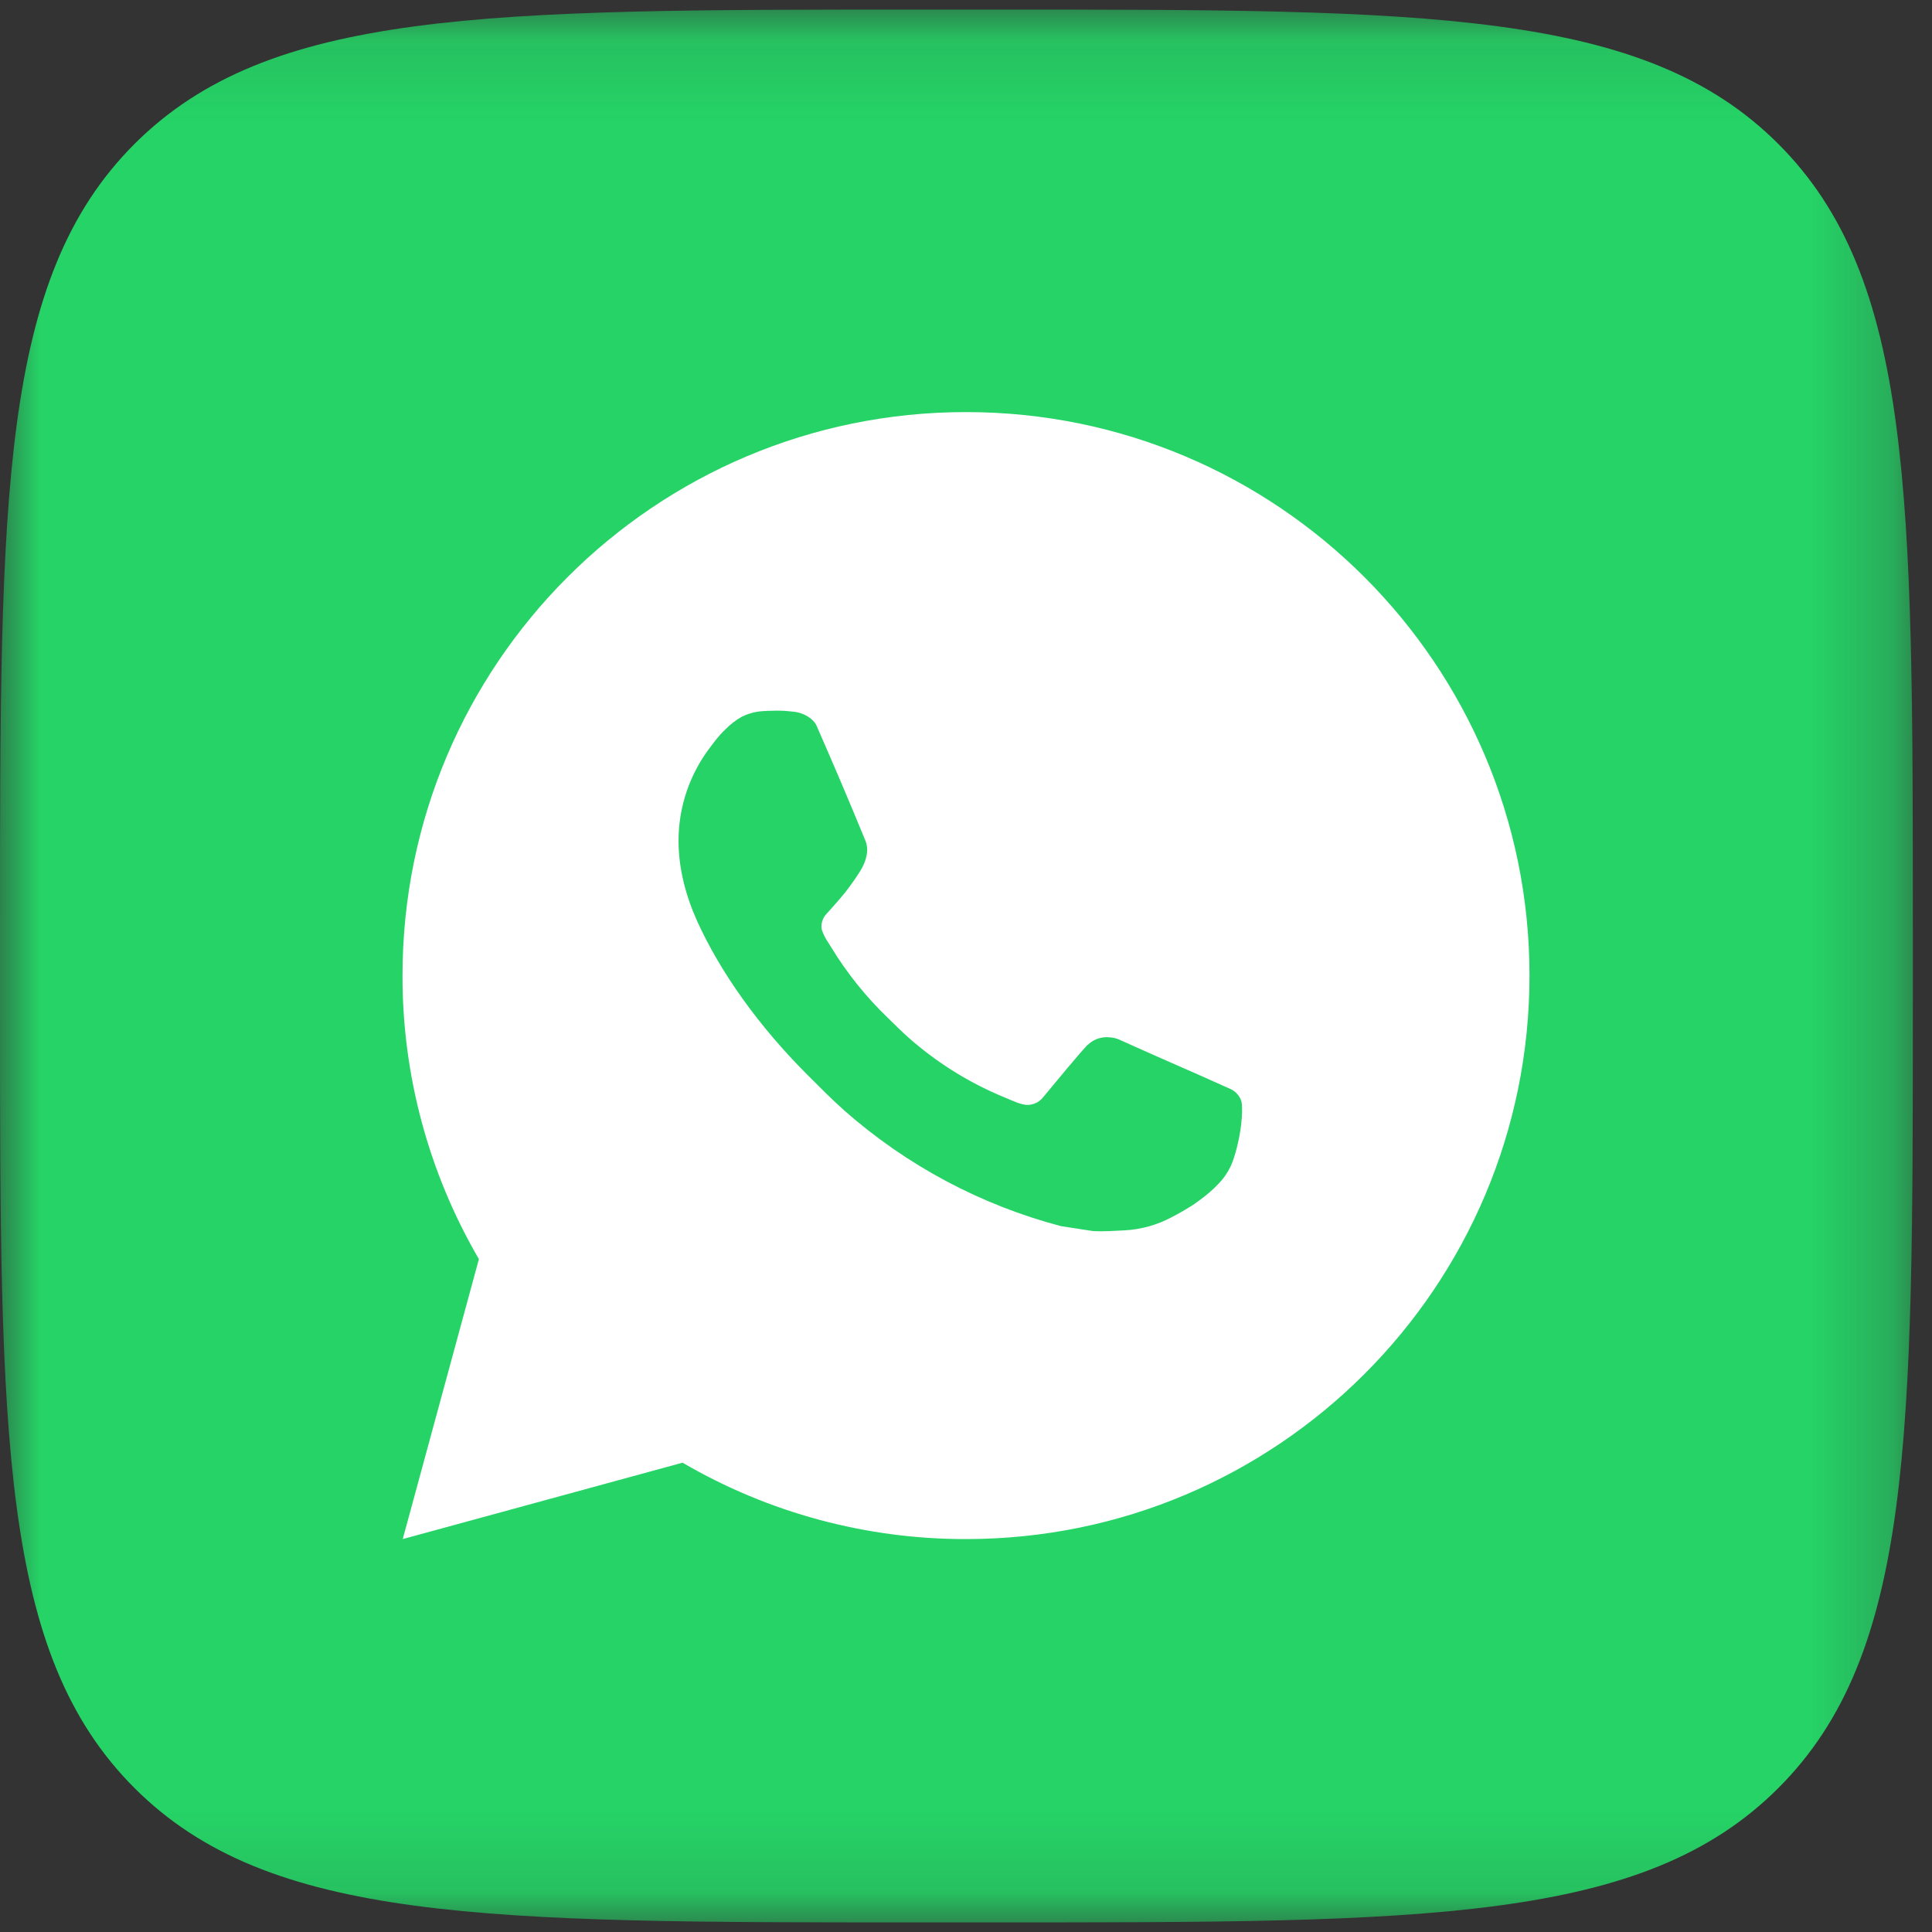 <?xml version="1.0" encoding="UTF-8"?> <svg xmlns="http://www.w3.org/2000/svg" width="24" height="24" viewBox="0 0 24 24" fill="none"><rect x="0" y="0" width="24" height="24" fill="#333333" stroke="none"/><mask id="mask0_271_3998" style="mask-type:luminance" maskUnits="userSpaceOnUse" x="0" y="0" width="24" height="24"><path d="M23.762 0.119H0V23.881H23.762V0.119Z" fill="white"></path></mask><g mask="url(#mask0_271_3998)"><path fill-rule="evenodd" clip-rule="evenodd" d="M1.67 1.789C0 3.46 0 6.148 0 11.525V12.475C0 17.852 0 20.541 1.67 22.211C3.341 23.881 6.029 23.881 11.406 23.881H12.356C17.733 23.881 20.422 23.881 22.092 22.211C23.762 20.541 23.762 17.852 23.762 12.475V11.525C23.762 6.148 23.762 3.46 22.092 1.789C20.422 0.119 17.733 0.119 12.356 0.119H11.406C6.029 0.119 3.341 0.119 1.67 1.789Z" fill="#25D366"></path></g><path d="M12 5.119C15.866 5.119 19 8.253 19 12.119C19 15.985 15.866 19.119 12 19.119C10.763 19.121 9.548 18.794 8.479 18.17L5.003 19.119L5.949 15.641C5.326 14.572 4.998 13.357 5 12.119C5 8.253 8.134 5.119 12 5.119ZM9.614 8.829L9.474 8.834C9.384 8.84 9.295 8.864 9.214 8.904C9.138 8.947 9.069 9.001 9.008 9.064C8.924 9.143 8.877 9.212 8.826 9.278C8.567 9.615 8.427 10.028 8.429 10.453C8.431 10.796 8.52 11.13 8.66 11.442C8.947 12.073 9.418 12.742 10.039 13.361C10.189 13.511 10.336 13.66 10.494 13.8C11.267 14.48 12.187 14.97 13.182 15.232L13.58 15.293C13.709 15.3 13.839 15.29 13.969 15.284C14.173 15.273 14.372 15.218 14.552 15.122C14.644 15.075 14.733 15.023 14.82 14.968C14.82 14.968 14.85 14.948 14.908 14.905C15.002 14.835 15.06 14.785 15.139 14.703C15.197 14.643 15.247 14.572 15.286 14.492C15.34 14.378 15.395 14.16 15.417 13.979C15.434 13.84 15.429 13.765 15.427 13.718C15.424 13.643 15.362 13.565 15.294 13.532L14.887 13.35C14.887 13.35 14.278 13.084 13.905 12.915C13.867 12.898 13.825 12.888 13.782 12.886C13.734 12.881 13.686 12.887 13.64 12.902C13.595 12.917 13.553 12.942 13.518 12.975C13.514 12.974 13.467 13.014 12.961 13.627C12.932 13.666 12.892 13.695 12.846 13.711C12.8 13.728 12.751 13.73 12.704 13.718C12.658 13.706 12.613 13.69 12.57 13.671C12.483 13.635 12.453 13.621 12.393 13.596C11.992 13.421 11.62 13.184 11.291 12.894C11.203 12.817 11.121 12.733 11.037 12.652C10.761 12.388 10.521 12.089 10.323 11.764L10.281 11.697C10.252 11.653 10.228 11.605 10.21 11.554C10.184 11.451 10.253 11.368 10.253 11.368C10.253 11.368 10.423 11.182 10.502 11.082C10.579 10.983 10.644 10.888 10.686 10.82C10.769 10.687 10.795 10.551 10.751 10.445C10.555 9.966 10.352 9.49 10.144 9.016C10.102 8.923 9.98 8.855 9.869 8.842C9.831 8.838 9.793 8.834 9.755 8.831C9.661 8.826 9.567 8.827 9.473 8.834L9.614 8.828L9.614 8.829Z" fill="white"></path></svg> 